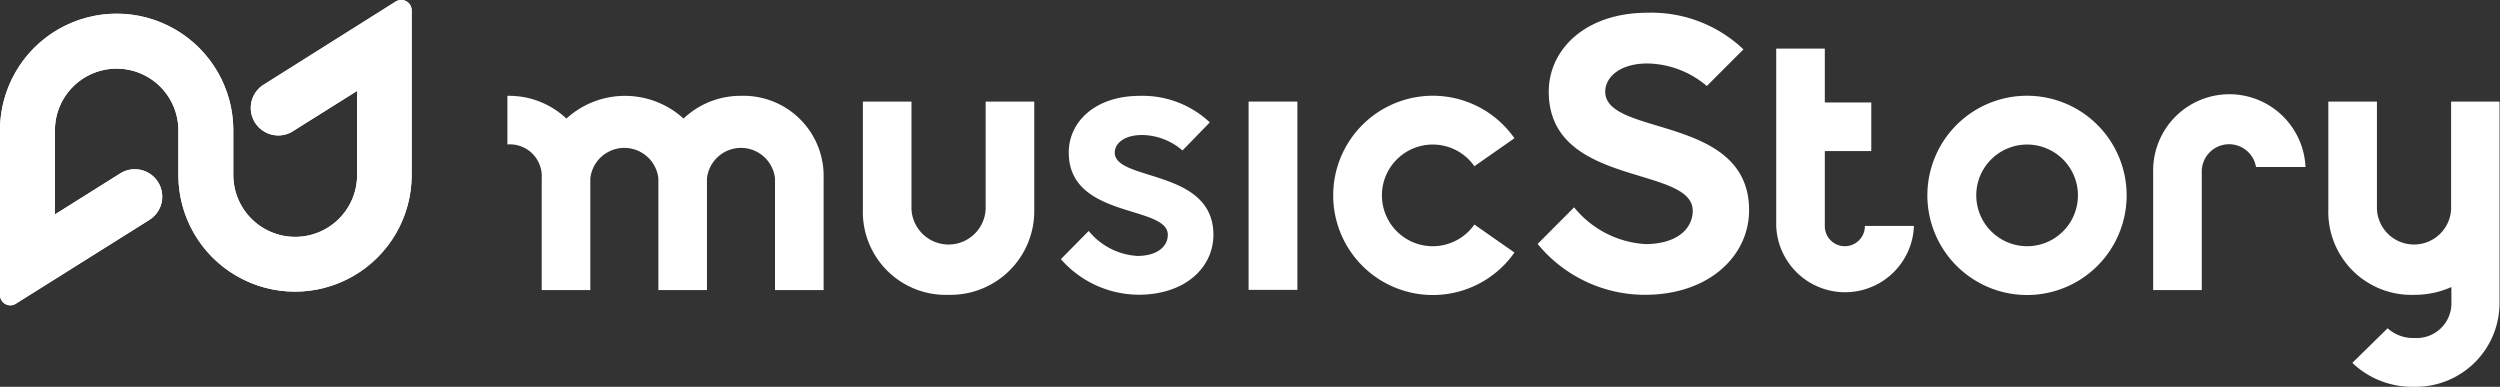 <svg xmlns="http://www.w3.org/2000/svg" xmlns:xlink="http://www.w3.org/1999/xlink" viewBox="0 0 257.19 39.79"><rect x="0" y="0" width="257.19" height="39.79" fill="#333333" stroke="none"/><defs><style>.cls-1{fill:#fff;}.cls-2{clip-path:url(#clip-path);}</style><clipPath id="clip-path"><path class="cls-1" d="M40.71.16,27,8.79a2.83,2.83,0,0,0,3,4.79l6.74-4.23V18A6.35,6.35,0,1,1,24,18V13.41a12,12,0,1,0-24,0V30.35a1.06,1.06,0,0,0,1.06,1.06,1,1,0,0,0,.56-.16l13.75-8.63a2.82,2.82,0,1,0-3-4.78L5.65,22.06V13.41a6.35,6.35,0,1,1,12.7,0V18a12,12,0,1,0,24,0V1.06a1.06,1.06,0,0,0-.55-.93A1,1,0,0,0,41.28,0a1.07,1.07,0,0,0-.57.16"></path></clipPath></defs><g id="Layer_2" data-name="Layer 2"><g id="Layer_5" data-name="Layer 5"><path class="cls-1" d="M40.71.16,27,8.79a2.83,2.83,0,0,0,3,4.79l6.74-4.23V18A6.35,6.35,0,1,1,24,18V13.41a12,12,0,1,0-24,0V30.35a1.06,1.06,0,0,0,1.06,1.06,1,1,0,0,0,.56-.16l13.75-8.63a2.82,2.82,0,1,0-3-4.78L5.65,22.06V13.41a6.35,6.35,0,1,1,12.7,0V18a12,12,0,1,0,24,0V1.06a1.06,1.06,0,0,0-.55-.93A1,1,0,0,0,41.28,0a1.07,1.07,0,0,0-.57.16"></path><g class="cls-2"><rect class="cls-1" width="257.19" height="39.79"></rect></g><path class="cls-1" d="M97.62,30.33a8.53,8.53,0,0,1-8.85-8.8V10.45h5V21.53a3.82,3.82,0,0,0,7.63,0V10.45h5V21.53a8.62,8.62,0,0,1-8.83,8.8"></path><path class="cls-1" d="M76.32,9.86a8.5,8.5,0,0,0-6,2.34,8.93,8.93,0,0,0-12.05,0,8.58,8.58,0,0,0-6.07-2.34v5a3.28,3.28,0,0,1,3.53,3.47V29.84h5V18.36a3.52,3.52,0,0,1,7,0V29.84h5V18.36a3.52,3.52,0,0,1,7,0V29.84h5V18.36a8.25,8.25,0,0,0-8.55-8.5"></path><rect class="cls-1" x="128.45" y="10.45" width="5.02" height="19.37"></rect><path class="cls-1" d="M109.15,26.65,112,23.76a7,7,0,0,0,5,2.57c2.08,0,3.14-1,3.14-2.17,0-3.09-10.19-1.63-10.19-8.47,0-3.14,2.69-5.83,7.34-5.83a10.1,10.1,0,0,1,7.17,2.73l-2.81,2.89a6.46,6.46,0,0,0-4.16-1.59c-1.87,0-2.81.9-2.81,1.8,0,3,10.15,1.63,10.15,8.47,0,3.31-2.85,6.16-7.7,6.16a10.71,10.71,0,0,1-8-3.67"></path><path class="cls-1" d="M158.17,25.11l3.77-3.78a10.22,10.22,0,0,0,7.32,3.78c3.25,0,4.88-1.57,4.88-3.43,0-4.7-14.81-2.38-14.81-12.25,0-4.35,3.78-8.12,10.16-8.12a13.75,13.75,0,0,1,9.87,3.77l-3.77,3.77a9.64,9.64,0,0,0-6.1-2.32c-2.9,0-4.35,1.45-4.35,2.9,0,4.65,14.8,2.33,14.8,12.2,0,4.64-4.06,8.7-10.74,8.7a14.28,14.28,0,0,1-11-5.22"></path><path class="cls-1" d="M151.68,23.1a5.23,5.23,0,1,1,0-6l4.12-2.88a10.25,10.25,0,1,0,0,11.76Z"></path><path class="cls-1" d="M198.28,20.1a10.25,10.25,0,1,1,10.25,10.25A10.26,10.26,0,0,1,198.28,20.1m10.25,5.23a5.23,5.23,0,1,0-5.22-5.23,5.24,5.24,0,0,0,5.22,5.23"></path><path class="cls-1" d="M191.85,23.24a2.06,2.06,0,0,1-4.12.06V15.54h4.78v-5h-4.78V5h-5V23.24h0a7.09,7.09,0,0,0,14.17,0Z"></path><path class="cls-1" d="M252.16,10.45V21.53a3.82,3.82,0,0,1-7.63,0V10.45h-5V21.53a8.54,8.54,0,0,0,8.86,8.8,9.26,9.26,0,0,0,3.8-.8V31a3.58,3.58,0,0,1-3.8,3.77,3.88,3.88,0,0,1-2.76-1L242,37.33a8.89,8.89,0,0,0,6.32,2.46,8.62,8.62,0,0,0,8.82-8.8V10.45Z"></path><path class="cls-1" d="M237.18,17.18a7.84,7.84,0,0,0-15.67.53V29.84h5V17.71a2.81,2.81,0,0,1,5.58-.53Z"></path></g></g></svg>